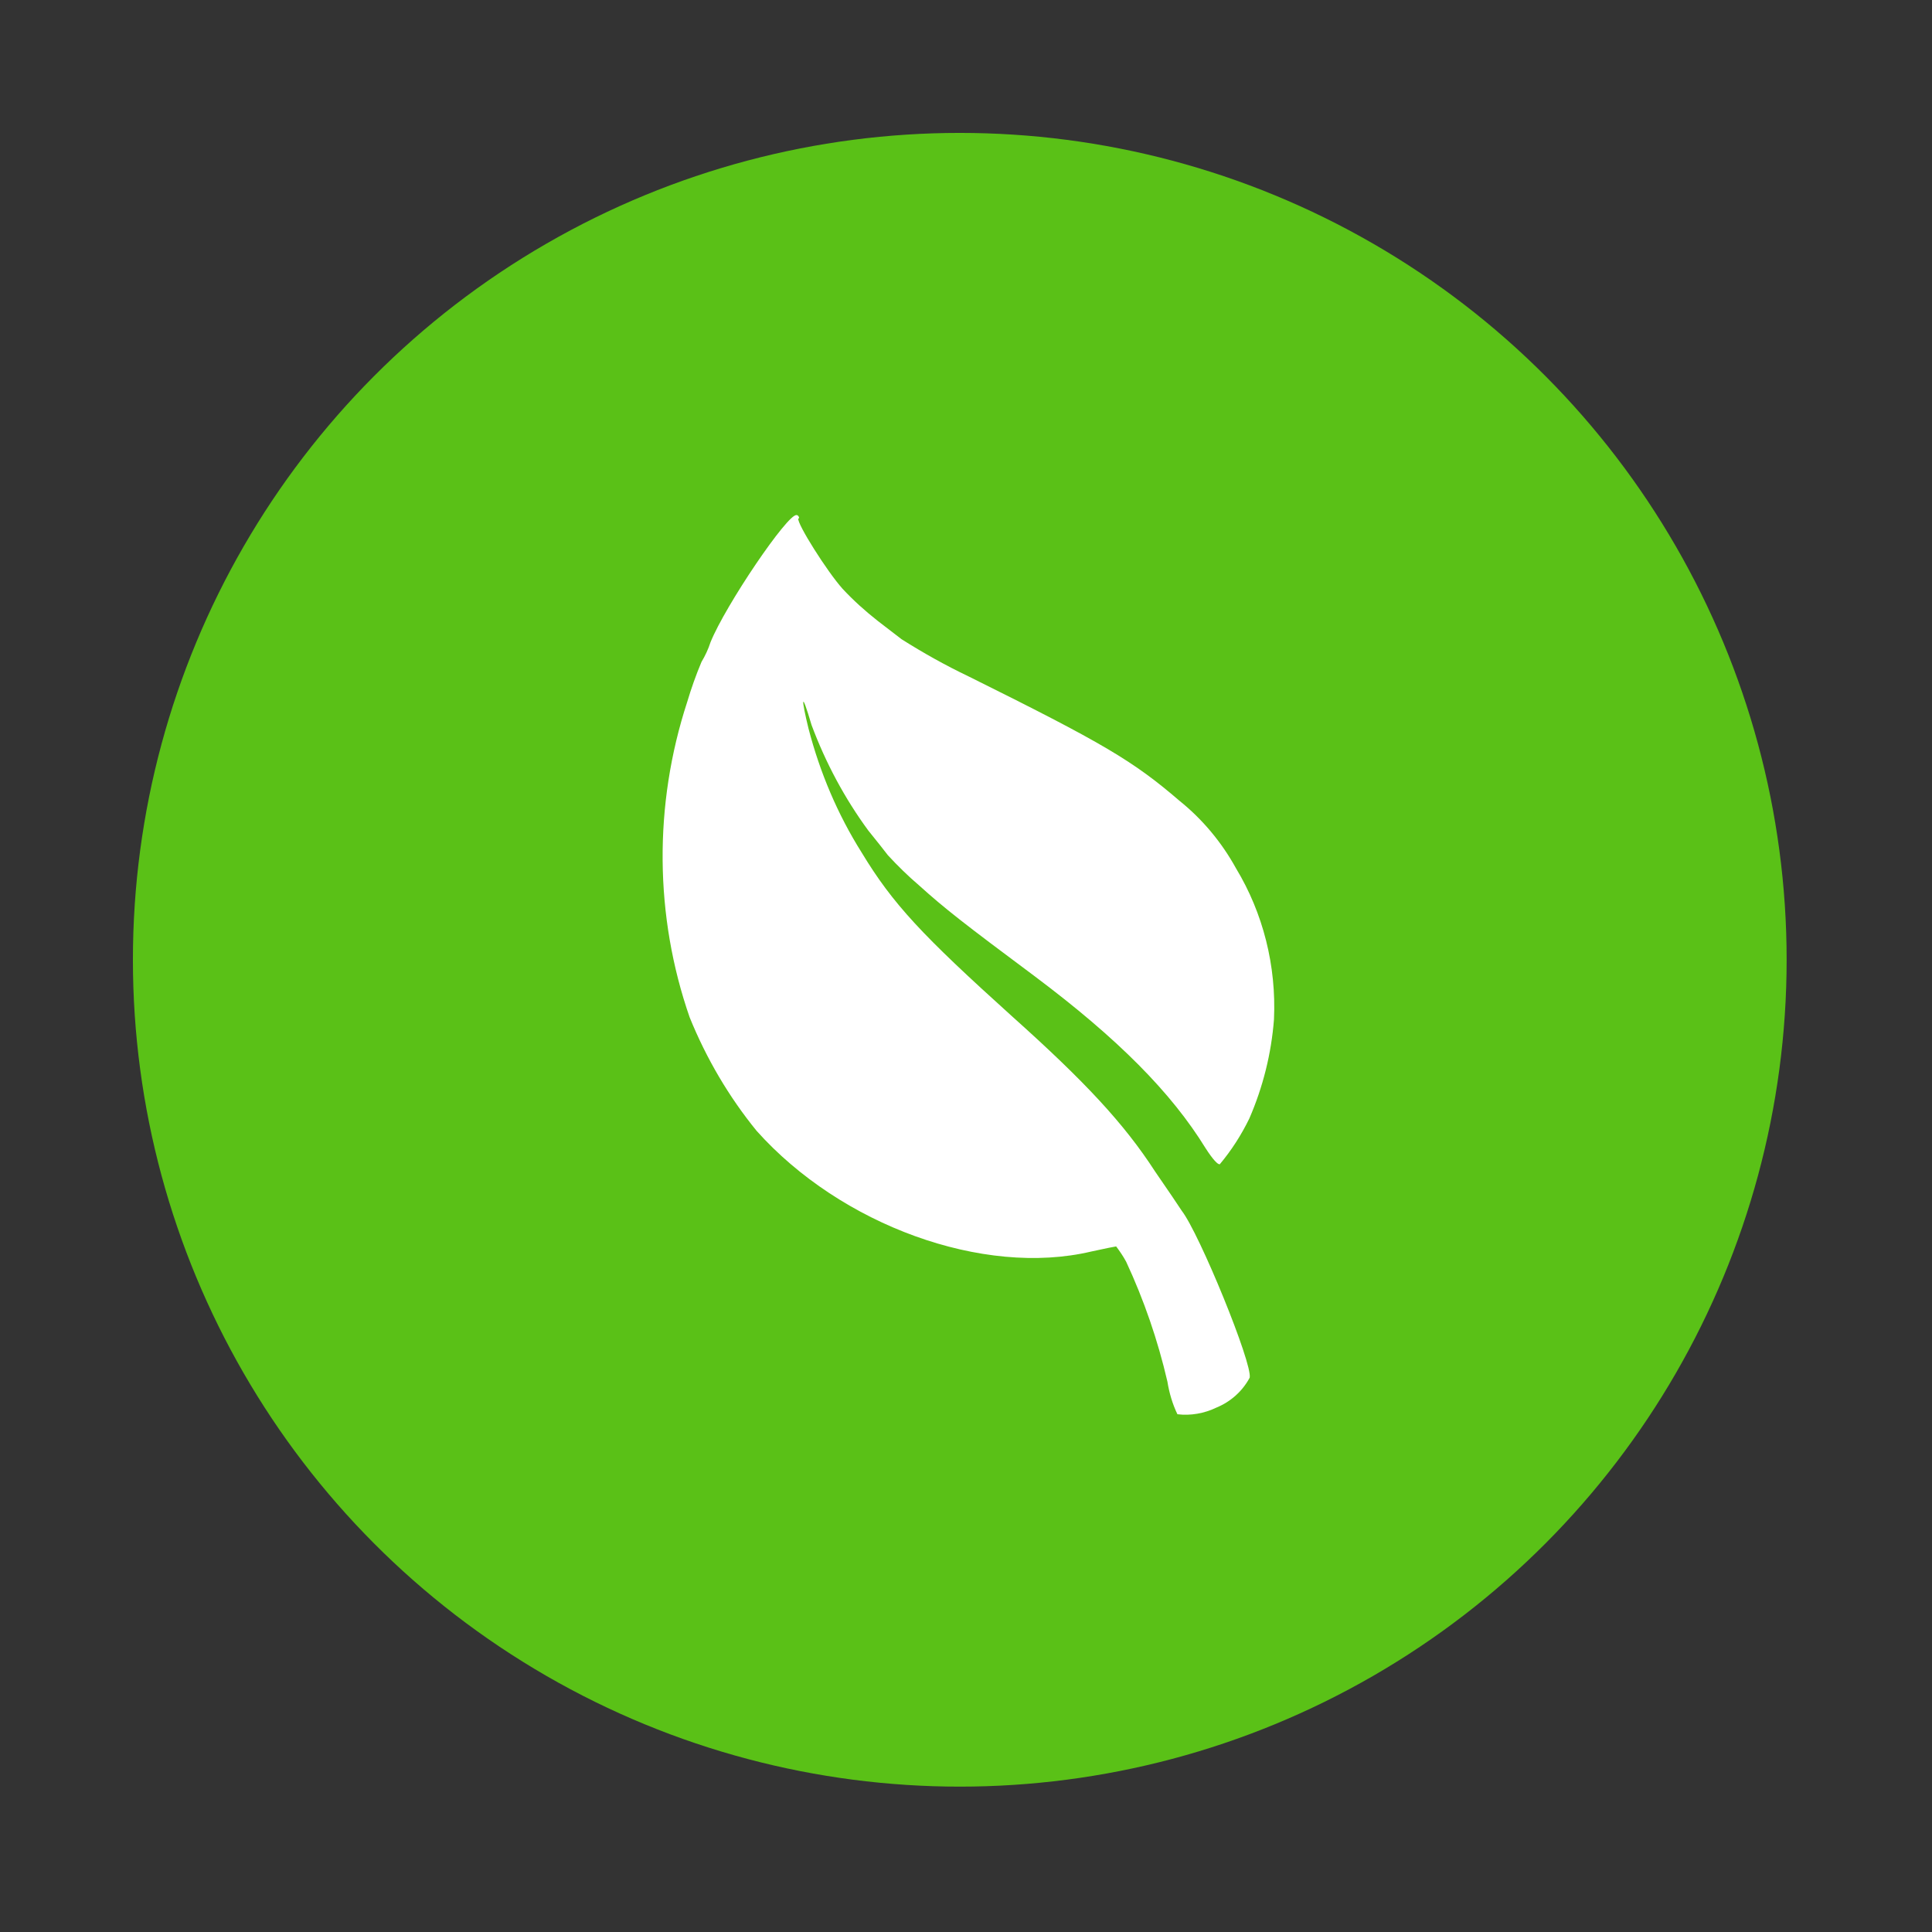 <?xml version="1.0" encoding="UTF-8"?>
<svg id="Layer_2" data-name="Layer 2" xmlns="http://www.w3.org/2000/svg" viewBox="0 0 94.63 94.63">
  <rect x="0" y="0" width="94.63" height="94.63" fill="#333333" stroke="none"/>
  <defs>
    <style>
      .cls-1 {
        fill: none;
        opacity: .08;
      }

      .cls-1, .cls-2, .cls-3 {
        stroke-width: 0px;
      }

      .cls-2 {
        fill: #5ac117;
      }

      .cls-3 {
        fill: #fff;
      }
    </style>
  </defs>
  <g id="default_state_perimeter" data-name="default state perimeter">
    <circle class="cls-1" cx="47.31" cy="47.31" r="47.31" transform="translate(-9.6 12.14) rotate(-13.28)"/>
  </g>
  <g id="Layer_28" data-name="Layer 28">
    <g>
      <circle class="cls-2" cx="47.01" cy="47.01" r="40.5"/>
      <path id="node1-2" class="cls-3" d="M39.1,25.4c-.06.26,1.41,2.59,2.17,3.44.53.57,1.11,1.09,1.72,1.57l1.17.9c1.06.67,2.15,1.28,3.28,1.82,6.63,3.29,8.06,4.14,10.34,6.1,1.12.9,2.06,2.03,2.76,3.3,1.33,2.2,1.98,4.78,1.86,7.4-.13,1.68-.54,3.32-1.21,4.86-.39.8-.87,1.55-1.44,2.23-.09.05-.36-.25-.7-.78-1.68-2.73-4.29-5.36-8.34-8.4-3.53-2.63-4.45-3.35-5.69-4.47-.54-.46-1.05-.96-1.53-1.48-.15-.2-.58-.74-.96-1.21-1.16-1.58-2.09-3.32-2.78-5.17-.53-1.8-.5-1.26-.15.17.56,2.16,1.43,4.21,2.6,6.07,1.53,2.53,2.96,4.05,7.36,8.02,3.6,3.22,5.5,5.27,7.01,7.6.6.87,1.19,1.74,1.31,1.93.87,1.12,3.48,7.51,3.33,8.18-.36.67-.94,1.18-1.62,1.46-.6.29-1.27.41-1.92.33-.24-.5-.4-1.04-.49-1.6-.47-2.03-1.15-4-2.02-5.87-.14-.26-.31-.51-.49-.75-.04,0-.58.11-1.22.25-5.29,1.25-12.26-1.29-16.39-5.91-1.36-1.67-2.46-3.54-3.28-5.56-1.72-4.95-1.77-10.4-.12-15.45.2-.67.43-1.32.7-1.96.18-.3.33-.62.44-.96.73-1.81,3.8-6.34,4.22-6.23.07,0,.12.08.12.15,0,0,0,0,0,0Z"/>
    </g>
  </g>
</svg>
